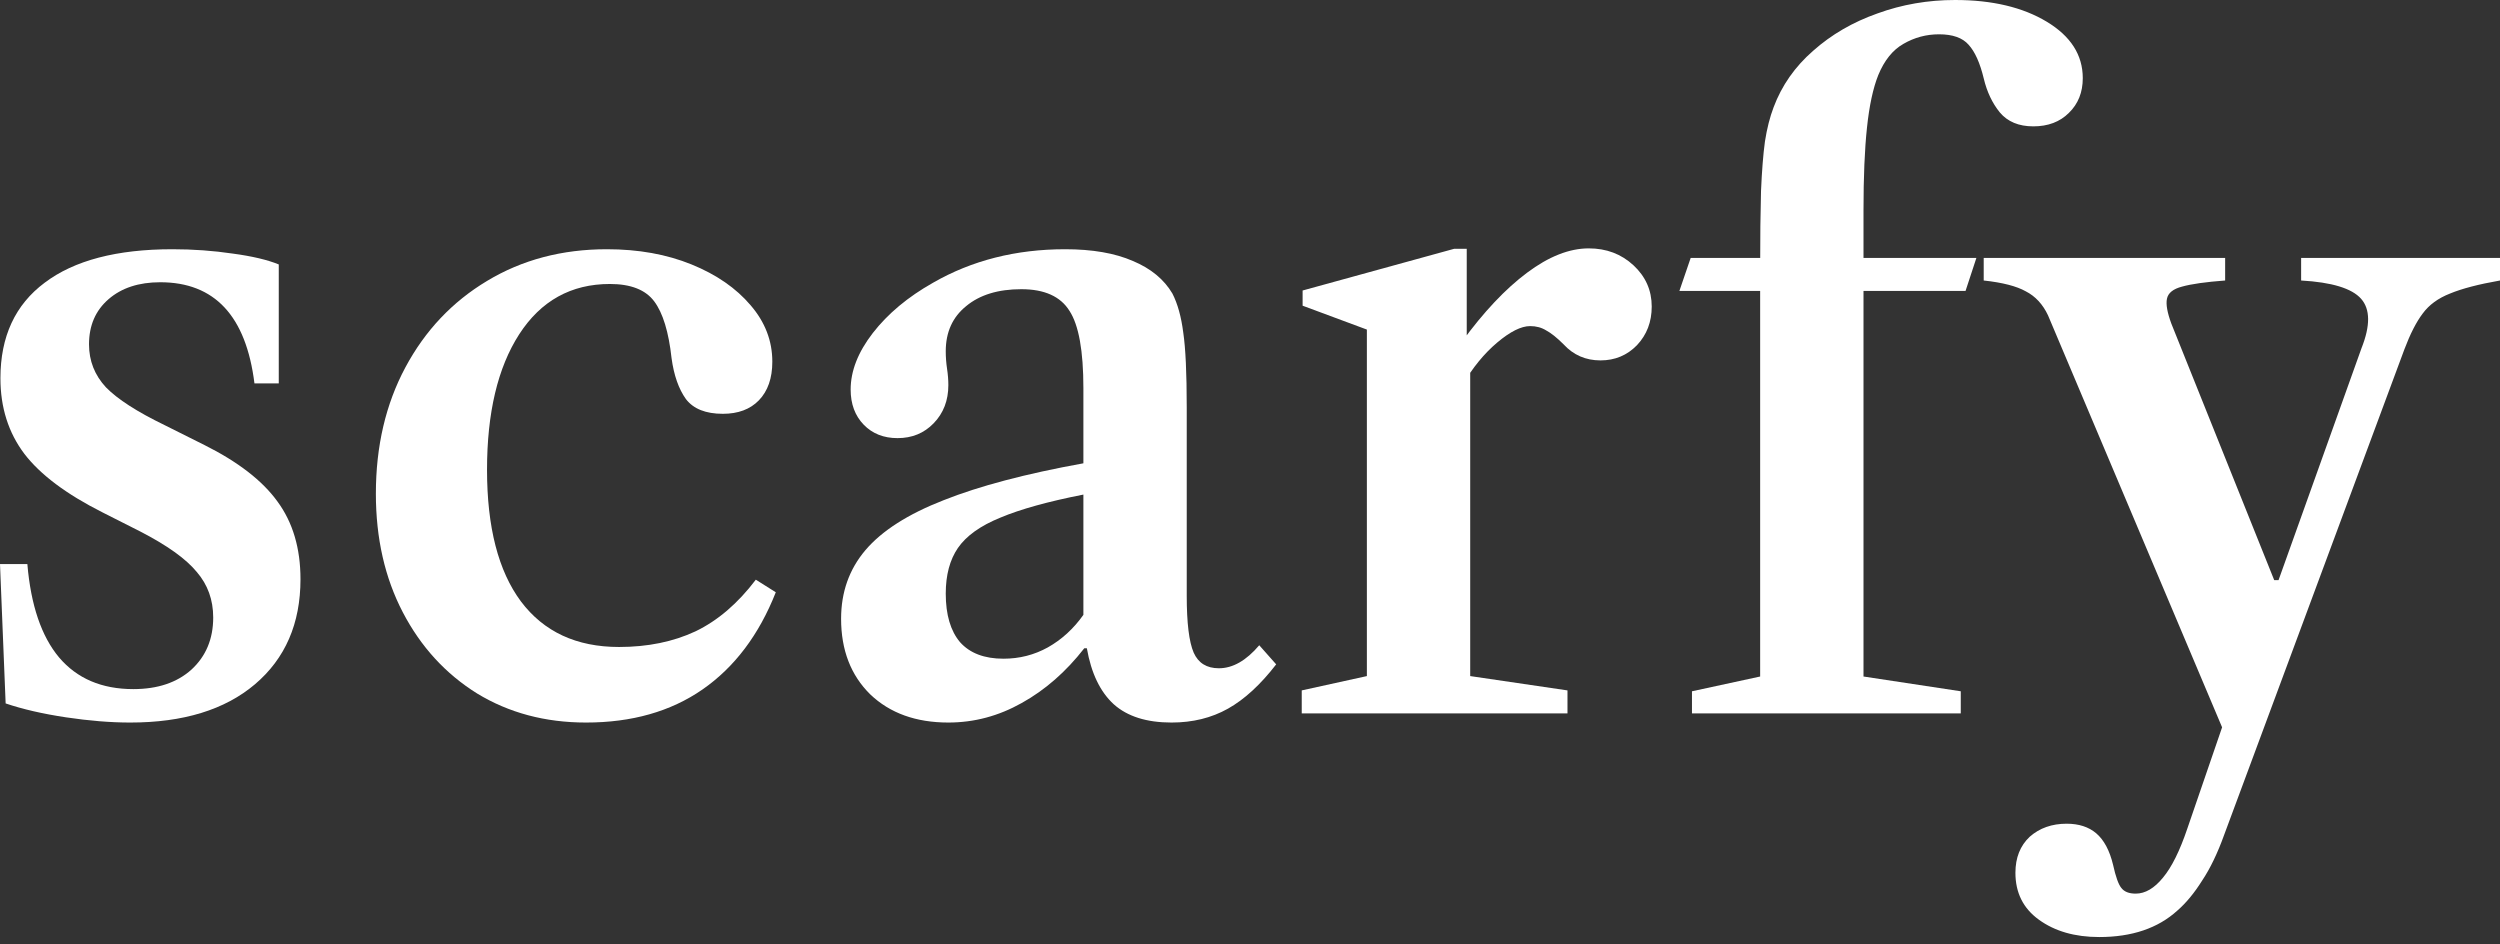 <svg xmlns="http://www.w3.org/2000/svg" fill="none" viewBox="0 0 180 68" height="68" width="180">
<rect x="0" y="0" width="180" height="68" fill="#333333" stroke="none"/>
<path fill="white" d="M151.144 67.467C149.393 67.467 147.944 67.05 146.798 66.217C145.672 65.404 145.11 64.278 145.11 62.84C145.11 61.757 145.453 60.892 146.141 60.245C146.85 59.62 147.736 59.307 148.799 59.307C149.674 59.307 150.383 59.537 150.925 59.995C151.487 60.475 151.894 61.235 152.144 62.278C152.332 63.132 152.53 63.684 152.738 63.934C152.946 64.206 153.29 64.341 153.77 64.341C154.457 64.341 155.114 63.955 155.739 63.184C156.365 62.434 156.948 61.256 157.49 59.651L159.991 52.367L147.454 22.698C147.079 21.905 146.548 21.332 145.86 20.978C145.193 20.603 144.182 20.342 142.827 20.196V18.571H160.21V20.196C158.814 20.301 157.782 20.447 157.115 20.634C156.469 20.801 156.104 21.093 156.021 21.509C155.937 21.905 156.042 22.5 156.333 23.292L163.743 41.769H164.055L170.027 25.074C170.673 23.448 170.663 22.26 169.996 21.509C169.329 20.759 167.89 20.322 165.681 20.196V18.571H180V20.196C178.458 20.467 177.259 20.78 176.405 21.134C175.55 21.468 174.894 21.947 174.435 22.573C173.977 23.177 173.539 24.032 173.122 25.136L160.147 60.089C159.668 61.423 159.137 62.528 158.553 63.403C157.99 64.299 157.396 65.018 156.771 65.56C155.375 66.832 153.499 67.467 151.144 67.467Z"></path>
<path fill="white" d="M121.822 51.367V49.772L126.731 48.709V19.446C126.731 17.112 126.752 15.215 126.793 13.756C126.856 12.297 126.95 11.109 127.075 10.192C127.221 9.254 127.429 8.431 127.7 7.722C128.284 6.159 129.232 4.804 130.545 3.658C131.858 2.491 133.4 1.594 135.172 0.969C136.944 0.323 138.809 0 140.768 0C143.436 0 145.635 0.521 147.365 1.563C149.095 2.605 149.96 3.96 149.96 5.627C149.96 6.649 149.626 7.482 148.959 8.129C148.313 8.775 147.459 9.098 146.396 9.098C145.354 9.098 144.551 8.764 143.989 8.097C143.447 7.43 143.061 6.618 142.832 5.659C142.561 4.533 142.196 3.72 141.738 3.22C141.3 2.72 140.591 2.47 139.612 2.47C138.694 2.47 137.84 2.699 137.048 3.158C136.277 3.595 135.672 4.346 135.235 5.409C134.859 6.347 134.589 7.608 134.422 9.192C134.255 10.755 134.172 12.745 134.172 15.163V48.709L141.175 49.772V51.367H121.822ZM120.916 20.947L121.729 18.571H142.3L141.519 20.947H120.916Z"></path>
<path fill="white" d="M93.725 51.367V49.709L98.415 48.678V23.729L93.788 22.01V20.916L104.699 17.914H105.605V24.323L105.855 24.605V48.678L112.859 49.709V51.367H93.725ZM105.293 27.731L105.261 24.605C106.825 22.458 108.388 20.801 109.951 19.634C111.514 18.466 112.994 17.883 114.39 17.883C115.662 17.883 116.735 18.289 117.611 19.102C118.486 19.915 118.924 20.905 118.924 22.072C118.924 23.177 118.569 24.104 117.861 24.855C117.152 25.584 116.277 25.949 115.235 25.949C114.172 25.949 113.286 25.563 112.577 24.792C112.098 24.313 111.681 23.979 111.327 23.792C110.993 23.583 110.608 23.479 110.17 23.479C109.524 23.479 108.732 23.875 107.794 24.667C106.856 25.459 106.022 26.48 105.293 27.731Z"></path>
<path fill="white" d="M68.281 52.023C65.947 52.023 64.071 51.346 62.654 49.991C61.257 48.615 60.559 46.802 60.559 44.551C60.559 42.633 61.143 40.987 62.31 39.611C63.498 38.215 65.374 37.016 67.937 36.016C70.501 34.995 73.857 34.109 78.004 33.358V27.95C78.004 25.261 77.671 23.406 77.004 22.385C76.358 21.343 75.201 20.822 73.534 20.822C71.866 20.822 70.543 21.228 69.563 22.041C68.583 22.833 68.094 23.917 68.094 25.292C68.094 25.709 68.125 26.126 68.187 26.543C68.25 26.96 68.281 27.356 68.281 27.731C68.281 28.836 67.927 29.753 67.218 30.482C66.53 31.191 65.665 31.545 64.623 31.545C63.623 31.545 62.81 31.222 62.185 30.576C61.559 29.93 61.247 29.086 61.247 28.044C61.247 26.71 61.778 25.355 62.841 23.979C63.925 22.583 65.374 21.374 67.187 20.353C69.98 18.748 73.148 17.945 76.691 17.945C78.65 17.945 80.276 18.227 81.568 18.79C82.861 19.331 83.809 20.113 84.413 21.134C84.788 21.864 85.049 22.802 85.195 23.948C85.362 25.074 85.445 26.866 85.445 29.326V42.894C85.445 44.853 85.612 46.218 85.945 46.989C86.279 47.74 86.883 48.115 87.759 48.115C88.759 48.115 89.728 47.563 90.666 46.458L91.885 47.834C90.76 49.293 89.603 50.356 88.415 51.023C87.227 51.69 85.872 52.023 84.351 52.023C82.558 52.023 81.172 51.585 80.193 50.71C79.213 49.814 78.567 48.469 78.254 46.677H78.067C76.754 48.365 75.253 49.678 73.565 50.616C71.897 51.554 70.136 52.023 68.281 52.023ZM72.252 47.427C73.398 47.427 74.461 47.156 75.441 46.614C76.441 46.052 77.296 45.27 78.004 44.27V35.609C75.461 36.11 73.471 36.662 72.033 37.267C70.595 37.85 69.573 38.58 68.969 39.455C68.385 40.309 68.094 41.404 68.094 42.738C68.094 44.259 68.438 45.426 69.125 46.239C69.834 47.031 70.876 47.427 72.252 47.427Z"></path>
<path fill="white" d="M42.194 52.023C39.256 52.023 36.64 51.325 34.347 49.928C32.075 48.511 30.293 46.562 29.001 44.082C27.709 41.602 27.063 38.757 27.063 35.547C27.063 32.129 27.771 29.096 29.189 26.449C30.606 23.802 32.565 21.728 35.066 20.228C37.588 18.706 40.465 17.945 43.695 17.945C45.967 17.945 47.999 18.31 49.792 19.04C51.584 19.769 53.001 20.749 54.044 21.979C55.086 23.187 55.607 24.542 55.607 26.043C55.607 27.231 55.284 28.158 54.638 28.825C54.012 29.471 53.147 29.794 52.043 29.794C50.813 29.794 49.927 29.44 49.385 28.732C48.864 28.002 48.52 27.022 48.353 25.793C48.145 23.896 47.728 22.531 47.103 21.697C46.478 20.863 45.415 20.447 43.914 20.447C41.121 20.447 38.943 21.655 37.38 24.073C35.837 26.47 35.066 29.721 35.066 33.828C35.066 37.954 35.879 41.112 37.505 43.3C39.151 45.489 41.507 46.583 44.571 46.583C46.634 46.583 48.468 46.208 50.073 45.458C51.678 44.686 53.126 43.446 54.419 41.737L55.857 42.644C54.648 45.708 52.887 48.042 50.573 49.647C48.281 51.231 45.488 52.023 42.194 52.023Z"></path>
<path fill="white" d="M9.379 52.023C7.962 52.023 6.42 51.898 4.752 51.648C3.085 51.398 1.636 51.064 0.406 50.647L0 40.612H1.97C2.22 43.571 2.98 45.812 4.252 47.333C5.544 48.855 7.326 49.616 9.598 49.616C11.349 49.616 12.745 49.147 13.787 48.209C14.829 47.25 15.351 45.999 15.351 44.457C15.351 43.186 14.954 42.092 14.162 41.175C13.391 40.236 12.037 39.267 10.098 38.267L7.378 36.891C4.773 35.578 2.897 34.171 1.751 32.671C0.604 31.149 0.031 29.336 0.031 27.231C0.031 24.23 1.094 21.937 3.22 20.353C5.346 18.748 8.41 17.945 12.412 17.945C13.912 17.945 15.361 18.05 16.757 18.258C18.154 18.446 19.259 18.706 20.071 19.04V27.606H18.321C17.716 22.75 15.455 20.322 11.536 20.322C9.994 20.322 8.754 20.728 7.816 21.541C6.878 22.354 6.409 23.437 6.409 24.792C6.409 25.98 6.816 27.012 7.628 27.887C8.462 28.742 9.869 29.648 11.849 30.607L14.725 32.045C17.143 33.254 18.894 34.609 19.978 36.11C21.082 37.61 21.635 39.476 21.635 41.706C21.635 44.895 20.54 47.417 18.352 49.272C16.184 51.106 13.193 52.023 9.379 52.023Z"></path>
</svg>
